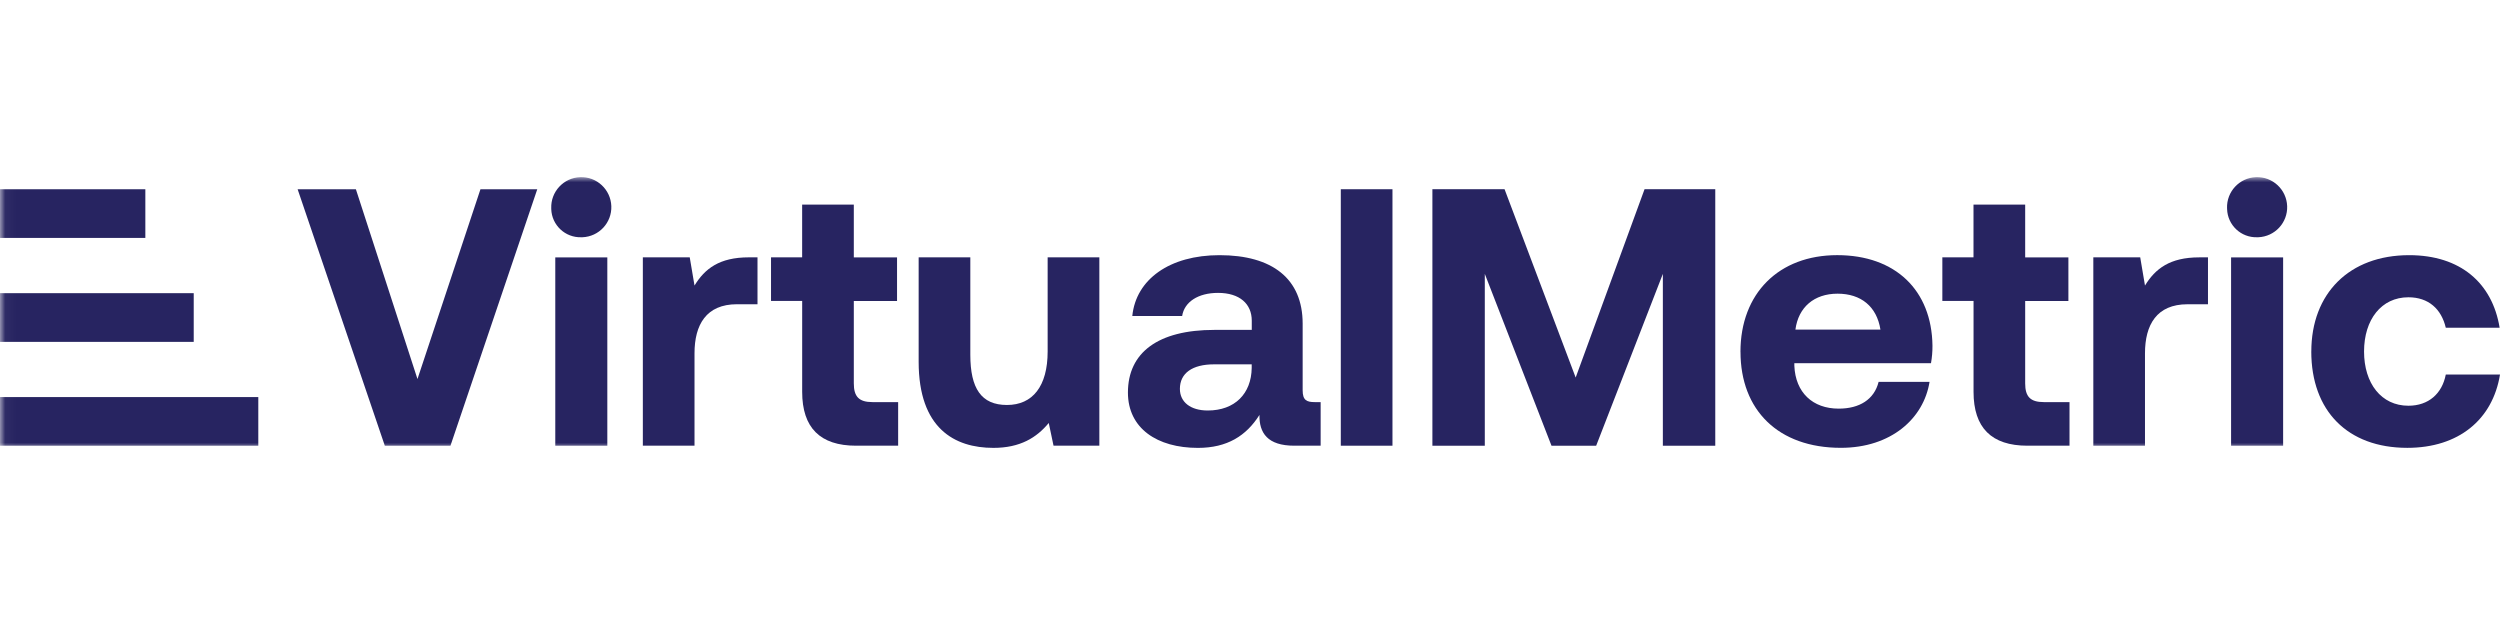 <svg width="240" height="60" viewBox="0 0 240 60" fill="none" xmlns="http://www.w3.org/2000/svg">
<g clip-path="url(#clip0_186_86923)">
<mask id="mask0_186_86923" style="mask-type:luminance" maskUnits="userSpaceOnUse" x="0" y="17" width="240" height="27">
<path d="M239.998 17.004H0.041V43.001H239.998V17.004Z" fill="white"/>
</mask>
<g mask="url(#mask0_186_86923)">
<path d="M0 18.168H13.953V22.84H0V18.168Z" fill="#272461"/>
<path d="M0 28.145H18.597V32.82H0V28.145Z" fill="#272461"/>
<path d="M0 38.119H24.797V42.791H0V38.119Z" fill="#272461"/>
<path d="M46.124 18.168L40.077 36.388L34.165 18.168H28.572L36.943 42.791H43.243L51.578 18.168H46.124Z" fill="#272461"/>
<path d="M53.307 24.709H58.303V42.79H53.307V24.709ZM52.92 19.998C52.86 18.406 54.103 17.066 55.695 17.006C57.287 16.946 58.626 18.189 58.687 19.785C58.747 21.376 57.504 22.716 55.908 22.776C55.873 22.776 55.837 22.776 55.802 22.776C54.26 22.826 52.97 21.614 52.92 20.072C52.92 20.047 52.92 20.023 52.92 19.998Z" fill="#272461"/>
</g>
<path d="M72.72 24.705V29.207H70.752C67.796 29.207 66.673 31.175 66.673 33.922V42.786H61.713V24.705H66.215L66.673 27.413C67.657 25.796 69.064 24.705 71.878 24.705H72.724H72.72Z" fill="#272461"/>
<path d="M77.006 28.891H74.018V24.706H77.006V19.643H81.966V24.709H86.116V28.895H81.966V36.807C81.966 38.076 82.46 38.602 83.76 38.602H86.222V42.787H82.179C78.732 42.787 77.009 41.064 77.009 37.617V28.895L77.006 28.891Z" fill="#272461"/>
<path d="M100.577 24.705H105.537V42.786H101.139L100.68 40.605C99.519 42.012 97.937 42.996 95.368 42.996C91.641 42.996 88.191 41.131 88.191 34.732V24.705H93.151V34.06C93.151 37.297 94.207 38.878 96.669 38.878C99.131 38.878 100.574 37.084 100.574 33.744V24.705H100.577Z" fill="#272461"/>
<path d="M120.166 34.977H116.542C114.467 34.977 113.27 35.823 113.27 37.333C113.27 38.598 114.289 39.408 115.942 39.408C118.546 39.408 120.127 37.791 120.163 35.329V34.977H120.166ZM126.782 38.602V42.787H124.249C121.68 42.787 120.873 41.558 120.909 39.831C119.644 41.835 117.814 42.997 115 42.997C111.095 42.997 108.281 41.131 108.281 37.685C108.281 33.851 111.166 31.67 116.581 31.67H120.17V30.788C120.17 29.172 119.008 28.117 116.933 28.117C115 28.117 113.696 28.998 113.486 30.334H108.701C109.052 26.816 112.289 24.496 117.071 24.496C122.138 24.496 125.055 26.749 125.055 31.073V37.475C125.055 38.424 125.442 38.602 126.217 38.602H126.778H126.782Z" fill="#272461"/>
<path d="M128.717 18.166H133.677V42.788H128.717V18.166Z" fill="#272461"/>
<path d="M137.51 18.166H144.438L151.264 36.244L157.876 18.166H164.666V42.788H159.634V26.292L153.232 42.788H148.943L142.541 26.292V42.788H137.51V18.166Z" fill="#272461"/>
<path d="M180.522 31.639C180.17 29.422 178.656 28.193 176.407 28.193C174.158 28.193 172.644 29.493 172.36 31.639H180.522ZM167.084 33.782C167.084 28.154 170.776 24.494 176.372 24.494C181.968 24.494 185.446 27.869 185.517 33.181C185.521 33.746 185.474 34.311 185.375 34.869H172.257V35.114C172.364 37.683 174.016 39.229 176.514 39.229C178.518 39.229 179.925 38.347 180.347 36.66H185.236C184.675 40.177 181.545 42.991 176.723 42.991C170.708 42.991 167.088 39.367 167.088 33.775" fill="#272461"/>
<path d="M189.456 28.891H186.465V24.706H189.456V19.643H194.417V24.709H198.566V28.895H194.417V36.807C194.417 38.076 194.91 38.602 196.211 38.602H198.673V42.787H194.63C191.183 42.787 189.46 41.064 189.46 37.617V28.895L189.456 28.891Z" fill="#272461"/>
<mask id="mask1_186_86923" style="mask-type:luminance" maskUnits="userSpaceOnUse" x="0" y="17" width="240" height="27">
<path d="M239.998 17.004H0.041V43.001H239.998V17.004Z" fill="white"/>
</mask>
<g mask="url(#mask1_186_86923)">
<path d="M211.966 24.707V29.209H209.998C207.042 29.209 205.919 31.177 205.919 33.924V42.788H200.959V24.707H205.461L205.919 27.414C206.903 25.798 208.31 24.707 211.124 24.707H211.97H211.966Z" fill="#272461"/>
<path d="M214.184 24.709H219.18V42.79H214.184V24.709ZM213.797 19.998C213.737 18.406 214.98 17.066 216.576 17.006C218.167 16.946 219.507 18.189 219.567 19.785C219.628 21.376 218.384 22.716 216.789 22.776C216.753 22.776 216.718 22.776 216.682 22.776C215.14 22.826 213.85 21.614 213.801 20.072C213.801 20.047 213.801 20.023 213.801 19.998" fill="#272461"/>
</g>
<path d="M221.886 33.748C221.886 28.156 225.546 24.496 231.277 24.496C236.202 24.496 239.261 27.168 239.964 31.46H234.795C234.372 29.666 233.142 28.539 231.206 28.539C228.605 28.539 226.949 30.686 226.949 33.745C226.949 36.804 228.602 38.95 231.206 38.95C233.142 38.95 234.443 37.788 234.795 35.958H240C239.296 40.286 236.024 42.993 231.099 42.993C225.365 42.993 221.883 39.44 221.883 33.741" fill="#272461"/>
</g>
<defs>
<clipPath id="clip0_186_86923">
<rect width="240" height="25.997" fill="white" transform="translate(0 16.996)"/>
</clipPath>
</defs>
</svg>
